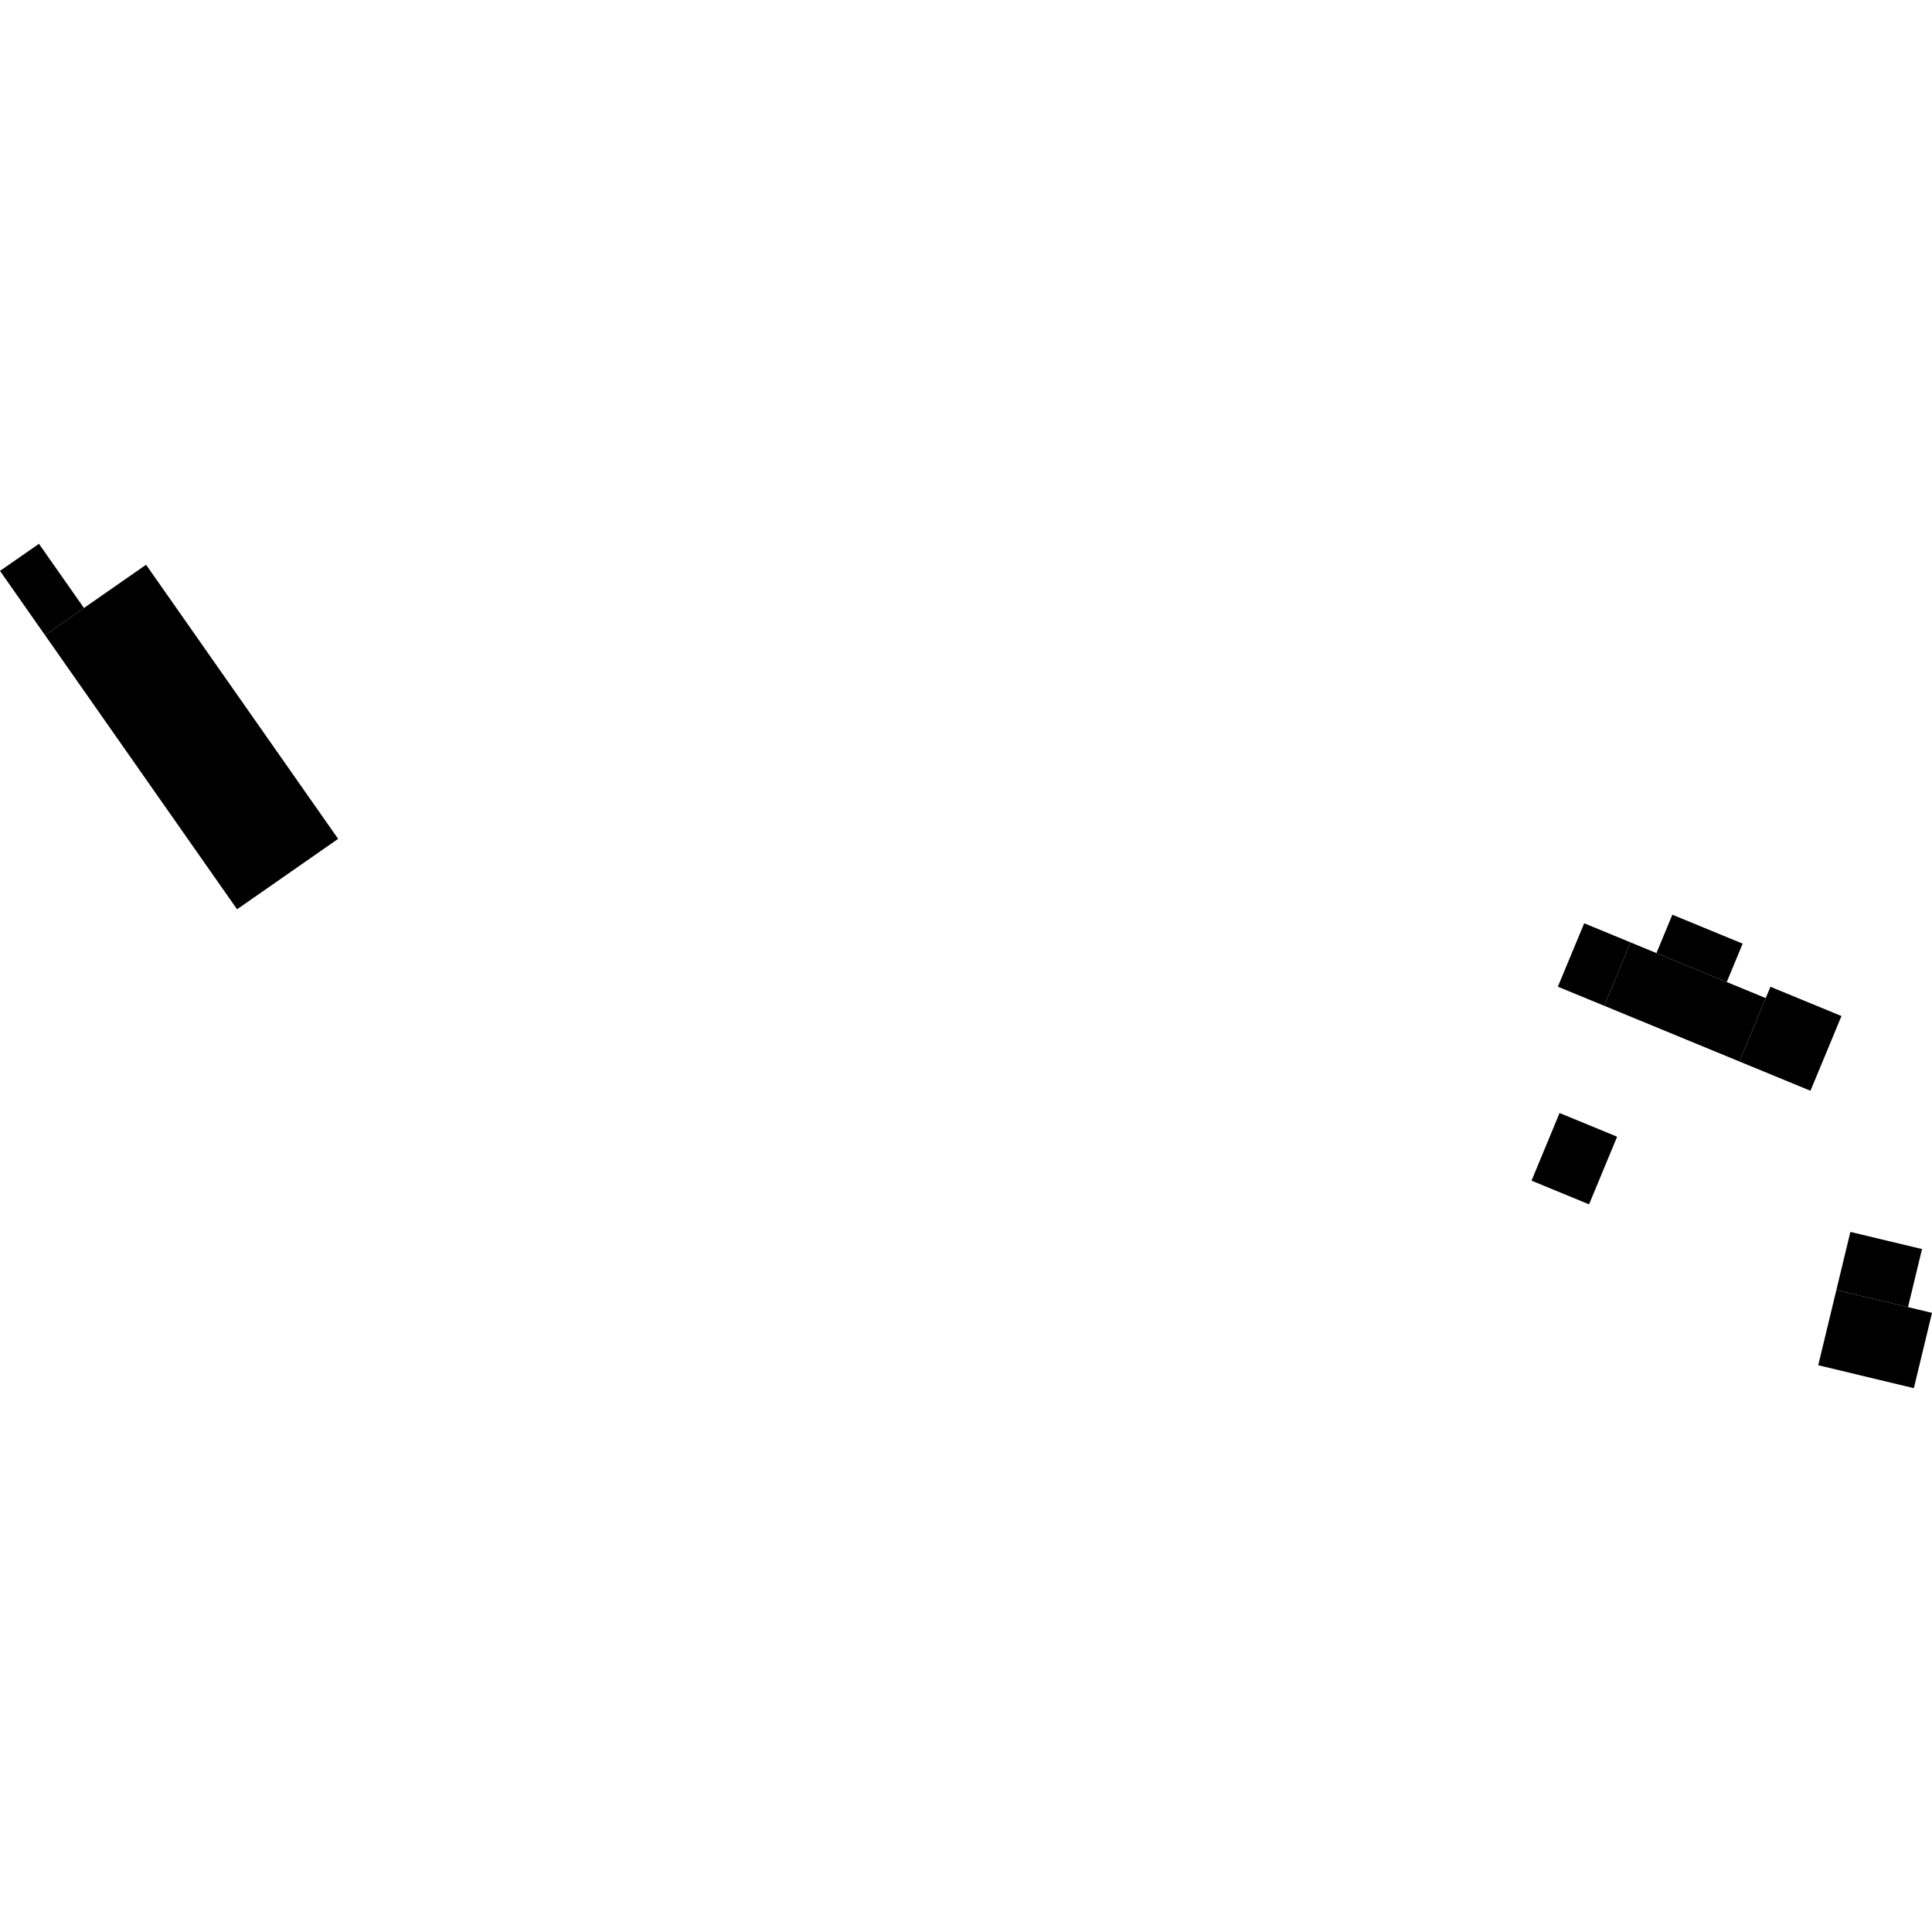 <?xml version="1.0" encoding="utf-8" standalone="no"?>
<!DOCTYPE svg PUBLIC "-//W3C//DTD SVG 1.1//EN"
  "http://www.w3.org/Graphics/SVG/1.1/DTD/svg11.dtd">
<!-- Created with matplotlib (https://matplotlib.org/) -->
<svg height="288pt" version="1.1" viewBox="0 0 288 288" width="288pt" xmlns="http://www.w3.org/2000/svg" xmlns:xlink="http://www.w3.org/1999/xlink">
 <defs>
  <style type="text/css">
*{stroke-linecap:butt;stroke-linejoin:round;}
  </style>
 </defs>
 <g id="figure_1">
  <g id="patch_1">
   <path d="M 0 288 
L 288 288 
L 288 0 
L 0 0 
z
" style="fill:none;opacity:0;"/>
  </g>
  <g id="axes_1">
   <g id="PatchCollection_1">
    <path clip-path="url(#pe19c764f14)" d="M 284.425 194.845 
L 273.744 192.301 
L 275.832 183.639 
L 286.513 186.197 
L 284.425 194.845 
"/>
    <path clip-path="url(#pe19c764f14)" d="M 273.744 192.301 
L 271.039 203.512 
L 285.295 206.933 
L 288 195.708 
L 284.425 194.845 
L 273.744 192.301 
"/>
    <path clip-path="url(#pe19c764f14)" d="M 241.061 169.448 
L 232.483 165.914 
L 228.303 175.997 
L 236.88 179.531 
L 241.061 169.448 
"/>
    <path clip-path="url(#pe19c764f14)" d="M 239.145 149.932 
L 243.063 140.48 
L 236.155 137.634 
L 232.225 147.086 
L 239.145 149.932 
"/>
    <path clip-path="url(#pe19c764f14)" d="M 246.924 142.075 
L 257.405 146.391 
L 259.774 140.667 
L 249.294 136.351 
L 246.924 142.075 
"/>
    <path clip-path="url(#pe19c764f14)" d="M 263.212 148.784 
L 259.294 158.236 
L 269.882 162.598 
L 274.506 151.459 
L 263.918 147.096 
L 263.212 148.784 
"/>
    <path clip-path="url(#pe19c764f14)" d="M 239.145 149.932 
L 243.063 140.48 
L 246.924 142.075 
L 257.405 146.391 
L 263.212 148.784 
L 259.294 158.236 
L 239.145 149.932 
"/>
    <path clip-path="url(#pe19c764f14)" d="M 6.708 94.681 
L 12.515 90.632 
L 5.807 81.067 
L 0 85.101 
L 6.708 94.681 
"/>
    <path clip-path="url(#pe19c764f14)" d="M 6.708 94.681 
L 12.515 90.632 
L 21.774 84.185 
L 50.405 125.048 
L 35.338 135.544 
L 6.708 94.681 
"/>
   </g>
  </g>
 </g>
 <defs>
  <clipPath id="pe19c764f14">
   <rect height="125.867" width="288" x="0" y="81.067"/>
  </clipPath>
 </defs>
</svg>
